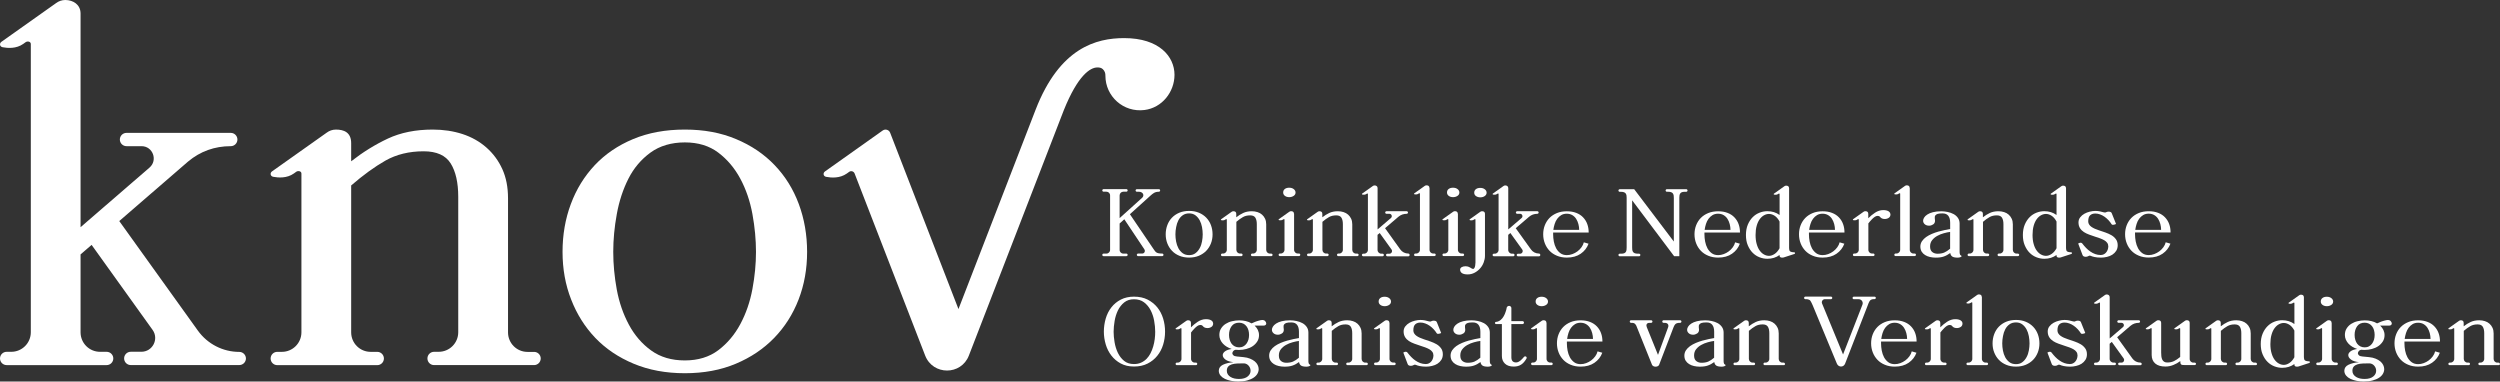 <?xml version="1.0" encoding="UTF-8"?>
<svg id="Layer_1" data-name="Layer 1" xmlns="http://www.w3.org/2000/svg" width="545.25"
   height="83.21"  viewBox="0 0 545.25 83.21">
  <rect x="0" y="0" width="545.25" height="83.21" fill="#333333" stroke="none"/>
  <defs>
    <style>
      .cls-1 {
        fill: #fff;
      }
    </style>
  </defs>
  <path class="cls-1" d="m122.69,54.94c0-3.72.6-7.2,1.81-10.44,1.2-3.24,2.95-6.06,5.22-8.48,2.27-2.41,5.07-4.31,8.37-5.69,3.31-1.38,7.06-2.07,11.27-2.07s7.86.69,11.16,2.07c3.31,1.38,6.12,3.27,8.43,5.69,2.31,2.41,4.07,5.24,5.27,8.48,1.2,3.24,1.81,6.72,1.81,10.44s-.62,7.18-1.86,10.39c-1.24,3.2-3.02,6-5.32,8.37-2.31,2.38-5.1,4.26-8.37,5.63-3.27,1.38-6.98,2.07-11.11,2.07s-7.86-.69-11.16-2.07c-3.31-1.38-6.1-3.26-8.37-5.63-2.27-2.38-4.03-5.17-5.27-8.37-1.26-3.2-1.88-6.67-1.88-10.39Zm11.06,0c0,2.69.26,5.43.77,8.22.52,2.79,1.4,5.34,2.64,7.65,1.24,2.31,2.86,4.19,4.86,5.63,2,1.45,4.45,2.17,7.34,2.17s5.32-.74,7.29-2.22c1.96-1.48,3.57-3.38,4.81-5.69s2.12-4.86,2.64-7.65c.52-2.79.78-5.49.78-8.11s-.26-5.44-.78-8.27c-.52-2.82-1.4-5.39-2.64-7.7-1.24-2.31-2.84-4.2-4.81-5.69-1.96-1.48-4.39-2.22-7.29-2.22s-5.46.74-7.49,2.22-3.64,3.38-4.81,5.69c-1.17,2.31-2.02,4.88-2.53,7.7-.52,2.83-.78,5.58-.78,8.27Z"/>
  <path class="cls-1" d="m254.24,51.11c0-.71.12-1.38.35-2s.56-1.16,1-1.62.97-.82,1.6-1.09c.63-.26,1.35-.4,2.16-.4s1.5.13,2.14.4c.63.26,1.17.63,1.61,1.09.44.46.78,1,1.01,1.62s.35,1.29.35,2-.12,1.38-.36,1.99-.58,1.15-1.02,1.6c-.44.46-.98.81-1.6,1.08-.63.26-1.34.4-2.13.4s-1.5-.13-2.14-.4c-.63-.26-1.17-.62-1.6-1.08-.44-.46-.77-.99-1.01-1.6-.24-.62-.36-1.28-.36-1.99Zm2.12,0c0,.51.05,1.04.15,1.57s.27,1.02.5,1.46c.24.44.55.8.93,1.08s.85.42,1.41.42,1.02-.14,1.39-.43c.38-.28.68-.65.92-1.09.24-.44.41-.93.5-1.46.1-.53.15-1.05.15-1.55s-.05-1.04-.15-1.58c-.1-.54-.27-1.03-.5-1.47-.24-.44-.54-.8-.92-1.09s-.84-.43-1.39-.43-1.05.14-1.43.43c-.39.28-.7.65-.92,1.09s-.39.93-.48,1.47c-.11.54-.16,1.06-.16,1.58Z"/>
  <path class="cls-1" d="m336.57,51.11c0-.71.12-1.38.36-1.99s.58-1.14,1.02-1.59c.44-.45.98-.8,1.61-1.06.63-.26,1.35-.39,2.16-.39s1.46.12,2.06.35,1.09.55,1.49.97.71.9.91,1.46c.21.56.31,1.18.31,1.85h-7.75v.4c0,.51.05,1.04.15,1.57s.27,1.02.5,1.46c.24.44.55.8.93,1.08s.85.42,1.41.42c.4,0,.79-.07,1.2-.22s.77-.35,1.11-.6.63-.55.88-.89c.25-.34.42-.7.51-1.08l1.03.3c-.33.9-.9,1.63-1.71,2.19s-1.82.84-3.02.84c-.79,0-1.51-.13-2.15-.4-.64-.26-1.18-.62-1.62-1.08s-.78-.99-1.02-1.6-.37-1.28-.37-1.99Zm7.85-.97c0-.42-.06-.84-.17-1.27s-.28-.8-.49-1.14c-.22-.34-.5-.61-.84-.81s-.75-.31-1.21-.31-.86.1-1.21.31c-.34.21-.63.47-.87.8s-.43.71-.56,1.13-.23.85-.29,1.29h5.64Z"/>
  <path class="cls-1" d="m369.57,51.11c0-.71.12-1.38.36-1.99s.58-1.14,1.02-1.59c.44-.45.98-.8,1.61-1.06s1.35-.39,2.16-.39,1.46.12,2.06.35,1.09.55,1.49.97c.4.42.71.9.91,1.46.21.56.31,1.18.31,1.85h-7.75v.4c0,.51.05,1.04.15,1.57.1.53.27,1.02.5,1.46.24.44.55.8.93,1.08s.85.42,1.41.42c.4,0,.79-.07,1.2-.22s.77-.35,1.11-.6.63-.55.88-.89c.25-.34.42-.7.51-1.08l1.03.3c-.33.9-.9,1.63-1.71,2.19s-1.82.84-3.02.84c-.79,0-1.51-.13-2.15-.4-.64-.26-1.18-.62-1.62-1.08s-.78-.99-1.02-1.6-.37-1.28-.37-1.99Zm7.85-.97c0-.42-.06-.84-.17-1.27s-.28-.8-.49-1.14c-.22-.34-.5-.61-.84-.81s-.75-.31-1.21-.31-.86.1-1.21.31c-.34.21-.63.47-.87.8s-.43.71-.56,1.13-.23.85-.29,1.29h5.64Z"/>
  <path class="cls-1" d="m392.36,51.11c0-.71.12-1.38.36-1.99s.58-1.14,1.02-1.59c.44-.45.98-.8,1.61-1.06s1.35-.39,2.16-.39,1.46.12,2.06.35,1.09.55,1.49.97c.4.42.71.9.91,1.46.21.56.31,1.18.31,1.85h-7.75v.4c0,.51.05,1.04.15,1.57.1.53.27,1.02.5,1.46.24.44.55.8.93,1.08s.85.42,1.41.42c.4,0,.79-.07,1.2-.22s.77-.35,1.11-.6.63-.55.88-.89c.25-.34.42-.7.51-1.08l1.03.3c-.33.9-.9,1.63-1.71,2.19s-1.82.84-3.02.84c-.79,0-1.51-.13-2.15-.4-.64-.26-1.18-.62-1.62-1.08s-.78-.99-1.02-1.6-.37-1.28-.37-1.99Zm7.85-.97c0-.42-.06-.84-.17-1.27s-.28-.8-.49-1.14c-.22-.34-.5-.61-.84-.81s-.75-.31-1.21-.31-.86.1-1.21.31c-.34.21-.63.47-.87.8s-.43.71-.56,1.13-.23.85-.29,1.29h5.64Z"/>
  <path class="cls-1" d="m463.48,51.1c0-.71.12-1.38.36-1.99s.58-1.14,1.02-1.59c.44-.45.98-.8,1.61-1.06s1.35-.39,2.16-.39,1.46.12,2.06.35,1.09.55,1.49.97c.4.42.71.9.91,1.46.21.56.31,1.18.31,1.85h-7.75v.4c0,.51.05,1.04.15,1.57.1.53.27,1.02.5,1.46.24.44.55.8.93,1.08s.85.42,1.41.42c.4,0,.79-.07,1.2-.22s.77-.35,1.11-.6.63-.55.88-.89c.25-.34.42-.7.51-1.08l1.03.3c-.33.9-.9,1.63-1.71,2.19s-1.82.84-3.02.84c-.79,0-1.51-.13-2.15-.4-.64-.26-1.18-.62-1.62-1.08s-.78-.99-1.02-1.6-.37-1.28-.37-1.99Zm7.86-.97c0-.42-.06-.84-.17-1.27s-.28-.8-.49-1.14c-.22-.34-.5-.61-.84-.81s-.75-.31-1.21-.31-.86.1-1.21.31c-.34.21-.63.47-.87.8s-.43.71-.56,1.13-.23.85-.29,1.29h5.64Z"/>
  <path class="cls-1" d="m247.32,64.7c1.13,0,2.12.21,2.97.64.84.43,1.55,1,2.12,1.7.57.71.99,1.52,1.27,2.43.28.92.42,1.87.42,2.86s-.14,1.92-.42,2.84c-.28.92-.71,1.73-1.28,2.43-.57.71-1.27,1.27-2.12,1.7s-1.83.64-2.95.64-2.07-.22-2.89-.66-1.5-1.02-2.05-1.73c-.55-.71-.96-1.52-1.23-2.43-.27-.91-.41-1.84-.41-2.79s.14-1.94.41-2.86c.27-.92.68-1.73,1.23-2.43.55-.71,1.23-1.27,2.06-1.7.82-.42,1.78-.64,2.87-.64Zm0,14.7c.58,0,1.1-.1,1.55-.31.46-.2.85-.48,1.2-.83.34-.35.63-.76.87-1.23s.43-.96.58-1.48c.15-.52.26-1.06.33-1.6.07-.55.1-1.08.1-1.59,0-.78-.08-1.58-.23-2.41s-.41-1.6-.77-2.29c-.36-.7-.84-1.27-1.43-1.72s-1.33-.67-2.2-.67-1.55.23-2.13.69c-.57.46-1.03,1.04-1.37,1.74-.34.7-.58,1.46-.72,2.29s-.22,1.62-.22,2.37c0,.7.07,1.46.21,2.29s.38,1.59.71,2.29c.34.71.79,1.29,1.36,1.76.57.47,1.29.7,2.16.7Z"/>
  <path class="cls-1" d="m265.82,80.87c0-.58.3-1.02.89-1.31s1.37-.48,2.32-.57c-.78-.08-1.37-.27-1.76-.57-.4-.3-.59-.63-.59-.97,0-.29.16-.56.48-.81s.81-.43,1.47-.53c-.37-.12-.72-.28-1.05-.47-.33-.2-.62-.43-.86-.69s-.43-.55-.57-.87-.21-.65-.21-1.01c0-.55.12-1.03.38-1.43.25-.4.58-.74.99-1s.87-.46,1.39-.58c.52-.12,1.05-.19,1.57-.19s.98.05,1.44.16c.46.11.88.27,1.25.5.11-.05.22-.1.34-.14l.22-.1c.12-.04.23-.09.34-.14.07-.03.16-.06.29-.1.12-.04.26-.08.4-.12.14-.04.27-.07.41-.1s.24-.04.32-.04c.29,0,.51.08.66.25s.23.34.23.52c0,.12-.05.22-.15.32-.1.09-.26.14-.48.14h-1.9c.3.29.54.61.7.95s.25.72.25,1.13c0,.53-.13.99-.39,1.39-.26.4-.59.74-.99,1.01s-.86.47-1.38.61-1.03.21-1.54.21c-.18,0-.34,0-.46-.01-.13-.01-.23-.02-.31-.03-.22.03-.4.12-.53.27s-.21.32-.22.5c.01.16.09.31.24.45s.4.22.75.25l1.44.14c.54.05,1.02.16,1.43.33.42.17.76.37,1.04.6.28.24.49.5.63.79s.22.59.22.89c0,.34-.09.68-.27,1s-.45.61-.82.86-.84.46-1.4.61c-.57.16-1.23.24-2,.24-.53,0-1.04-.05-1.54-.15s-.95-.24-1.34-.43c-.4-.19-.71-.43-.95-.72s-.38-.66-.38-1.04Zm4.39,1.78c.45,0,.83-.05,1.15-.15s.58-.23.78-.41c.21-.17.36-.36.46-.57.1-.21.15-.43.15-.65,0-.38-.12-.74-.38-1.06-.25-.32-.59-.51-1.01-.56h-.12c-.5,0-.97.01-1.42.03-.44.02-.83.08-1.17.19-.34.11-.6.27-.79.49s-.29.52-.29.92c0,.3.08.57.23.79.15.22.35.41.59.55.24.15.52.25.84.33.33.06.65.1.98.1Zm-2.16-9.6c0,.38.05.74.15,1.07.1.33.24.62.42.86s.42.43.69.57c.28.14.59.21.95.21.34,0,.65-.07.92-.22.27-.14.5-.34.68-.59s.32-.54.42-.86c.09-.32.14-.67.14-1.04s-.05-.71-.14-1.04c-.09-.32-.23-.61-.42-.85s-.41-.44-.68-.57-.58-.21-.92-.21c-.73,0-1.28.25-1.65.76-.37.51-.56,1.15-.56,1.91Z"/>
  <path class="cls-1" d="m276.8,77.56c0-.43.12-.82.35-1.17.23-.34.53-.65.9-.91s.79-.49,1.26-.69.94-.36,1.42-.5c.48-.13.95-.24,1.4-.34.45-.09.84-.17,1.17-.22v-1.4c0-.65-.14-1.14-.41-1.49-.27-.35-.69-.52-1.26-.52-.5,0-.87.04-1.1.12s-.36.2-.46.32c-.25.32-.06.86-.07,1.17-.01.36-.14.62-.42.8s-.57.27-.87.27c-.38,0-.7-.1-.94-.31-.24-.2-.37-.46-.37-.76,0-.22.07-.46.22-.69.14-.24.38-.46.69-.67s.72-.38,1.23-.51c.5-.13,1.11-.2,1.82-.2.46,0,.93.05,1.4.15s.9.25,1.29.46.7.49.94.83.37.75.37,1.23v6.25c0,.16.02.33.09.51.06.17.22.2.31.28.04.04.04.1,0,.16-.05.07-.36.24-.81.24-.55,0-.95-.08-1.19-.24s-.38-.42-.44-.77c-.46.34-.93.6-1.4.76-.47.17-1.07.25-1.78.25-.42,0-.83-.05-1.24-.14-.4-.09-.76-.23-1.07-.43-.31-.19-.56-.44-.75-.74-.18-.31-.28-.68-.28-1.1Zm6.49.46v-3.66c-.41.05-.87.15-1.38.29s-.99.33-1.43.58c-.45.25-.82.56-1.12.94s-.44.83-.44,1.36c0,.57.16.97.48,1.22s.7.37,1.14.37c.55,0,1.04-.08,1.45-.25.42-.18.85-.46,1.3-.85Z"/>
  <path class="cls-1" d="m316.37,77.56c0-.43.12-.82.35-1.17.23-.34.53-.65.9-.91s.79-.49,1.26-.69.94-.36,1.42-.5c.48-.13.95-.24,1.4-.34.45-.09.84-.17,1.17-.22v-1.4c0-.65-.14-1.14-.41-1.49-.27-.35-.69-.52-1.26-.52-.5,0-.87.04-1.1.12s-.36.2-.46.32c-.25.32-.06.86-.07,1.17-.01.36-.14.62-.42.8s-.57.27-.87.27c-.38,0-.7-.1-.94-.31-.24-.2-.37-.46-.37-.76,0-.22.07-.46.22-.69.14-.24.38-.46.69-.67s.72-.38,1.23-.51c.5-.13,1.11-.2,1.82-.2.46,0,.93.05,1.4.15s.9.25,1.29.46.7.49.94.83.37.75.37,1.23v6.25c0,.16.02.33.09.51.06.17.22.2.31.28.04.04.04.1,0,.16-.05.07-.36.24-.81.24-.55,0-.95-.08-1.19-.24s-.38-.42-.44-.77c-.46.34-.93.6-1.4.76-.47.17-1.07.25-1.78.25-.42,0-.83-.05-1.24-.14-.4-.09-.76-.23-1.07-.43-.31-.19-.56-.44-.75-.74-.18-.31-.28-.68-.28-1.1Zm6.49.46v-3.66c-.41.05-.87.15-1.38.29s-.99.33-1.43.58c-.45.25-.82.56-1.12.94s-.44.83-.44,1.36c0,.57.16.97.48,1.22s.7.37,1.14.37c.55,0,1.04-.08,1.45-.25.42-.18.85-.46,1.3-.85Z"/>
  <path class="cls-1" d="m367.36,77.56c0-.43.12-.82.35-1.17.23-.34.53-.65.9-.91s.79-.49,1.26-.69c.47-.2.94-.36,1.42-.5.48-.13.95-.24,1.4-.34.45-.09.84-.17,1.17-.22v-1.4c0-.65-.14-1.14-.41-1.49-.27-.35-.69-.52-1.26-.52-.5,0-.87.04-1.1.12s-.36.2-.46.32c-.25.32-.06.86-.07,1.17-.01.36-.14.62-.42.8-.28.18-.57.27-.87.27-.38,0-.7-.1-.94-.31-.24-.2-.37-.46-.37-.76,0-.22.07-.46.22-.69.14-.24.38-.46.69-.67s.72-.38,1.23-.51c.5-.13,1.11-.2,1.82-.2.46,0,.93.05,1.4.15.47.1.9.25,1.29.46s.7.49.94.83.37.75.37,1.23v6.25c0,.16.02.33.09.51.06.17.22.2.31.28.04.04.04.1,0,.16-.05.07-.36.24-.81.24-.55,0-.95-.08-1.19-.24s-.38-.42-.44-.77c-.46.34-.93.6-1.4.76-.47.17-1.07.25-1.78.25-.42,0-.83-.05-1.24-.14-.4-.09-.76-.23-1.07-.43-.31-.19-.56-.44-.75-.74-.19-.31-.28-.68-.28-1.1Zm6.49.46v-3.66c-.41.05-.87.15-1.38.29s-.99.33-1.43.58c-.45.25-.82.56-1.12.94s-.44.83-.44,1.36c0,.57.16.97.48,1.22s.7.37,1.14.37c.55,0,1.04-.08,1.45-.25.42-.18.85-.46,1.3-.85Z"/>
  <path class="cls-1" d="m339.57,74.89c0-.71.12-1.38.36-1.99s.58-1.14,1.02-1.59c.44-.45.98-.8,1.61-1.06.63-.26,1.35-.39,2.16-.39s1.46.12,2.06.35,1.09.55,1.49.97.71.9.91,1.46c.21.56.31,1.18.31,1.85h-7.75v.4c0,.51.05,1.04.15,1.57s.27,1.02.5,1.46c.24.44.55.8.93,1.08s.85.42,1.41.42c.4,0,.79-.07,1.2-.22s.77-.35,1.11-.6.63-.55.88-.89c.25-.34.42-.7.51-1.08l1.03.3c-.33.9-.9,1.63-1.71,2.19s-1.82.84-3.02.84c-.79,0-1.51-.13-2.15-.4-.64-.26-1.18-.62-1.62-1.08s-.78-.99-1.02-1.6-.37-1.28-.37-1.99Zm7.86-.97c0-.42-.06-.84-.17-1.27s-.28-.8-.49-1.14c-.22-.34-.5-.61-.84-.81s-.75-.31-1.21-.31-.86.1-1.21.31c-.34.21-.63.47-.87.8s-.43.71-.56,1.13-.23.85-.29,1.29h5.64Z"/>
  <path class="cls-1" d="m408.09,74.89c0-.71.12-1.38.36-1.99s.58-1.14,1.02-1.59c.44-.45.98-.8,1.61-1.06s1.35-.39,2.16-.39,1.46.12,2.06.35,1.09.55,1.49.97c.4.42.71.9.91,1.46.21.56.31,1.18.31,1.85h-7.75v.4c0,.51.05,1.04.15,1.57.1.53.27,1.02.5,1.46.24.44.55.8.93,1.08s.85.42,1.41.42c.4,0,.79-.07,1.2-.22s.77-.35,1.11-.6.63-.55.88-.89c.25-.34.42-.7.51-1.08l1.03.3c-.33.9-.9,1.63-1.71,2.19s-1.82.84-3.02.84c-.79,0-1.51-.13-2.15-.4-.64-.26-1.18-.62-1.62-1.08s-.78-.99-1.02-1.6-.37-1.28-.37-1.99Zm7.85-.97c0-.42-.06-.84-.17-1.27s-.28-.8-.49-1.14c-.22-.34-.5-.61-.84-.81s-.75-.31-1.21-.31-.86.1-1.21.31c-.34.21-.63.47-.87.8s-.43.71-.56,1.13-.23.85-.29,1.29h5.64Z"/>
  <path class="cls-1" d="m434.58,74.89c0-.71.12-1.38.35-2s.56-1.16,1-1.62.97-.82,1.6-1.09c.63-.26,1.35-.4,2.16-.4s1.5.13,2.14.4c.63.26,1.17.63,1.61,1.09s.78,1,1.01,1.62.35,1.29.35,2-.12,1.38-.36,1.99-.58,1.15-1.02,1.6c-.44.46-.98.81-1.6,1.08-.63.26-1.34.4-2.13.4s-1.5-.13-2.14-.4c-.63-.26-1.17-.62-1.6-1.08-.44-.46-.77-.99-1.01-1.6-.25-.61-.36-1.28-.36-1.99Zm2.11,0c0,.51.05,1.04.15,1.57.1.53.27,1.02.5,1.46.24.44.55.8.93,1.08s.85.42,1.41.42,1.02-.14,1.39-.43c.38-.28.68-.65.92-1.09s.41-.93.5-1.46c.1-.53.15-1.05.15-1.55s-.05-1.04-.15-1.58c-.1-.54-.27-1.03-.5-1.47-.24-.44-.54-.8-.92-1.09s-.84-.43-1.39-.43-1.05.14-1.43.43c-.39.28-.7.65-.92,1.09s-.39.93-.48,1.47c-.11.54-.16,1.07-.16,1.58Z"/>
  <path class="cls-1" d="m418.83,53.78c0-.43.12-.82.35-1.17.23-.34.53-.65.9-.91s.79-.49,1.26-.69c.47-.2.94-.36,1.42-.5.48-.13.95-.24,1.4-.34.45-.09.84-.17,1.17-.22v-1.4c0-.65-.14-1.14-.41-1.49-.27-.35-.69-.52-1.26-.52-.5,0-.87.04-1.1.12s-.36.2-.46.32c-.25.32-.06.86-.07,1.17-.01.36-.14.62-.42.8-.28.18-.57.27-.87.27-.38,0-.7-.1-.94-.31-.24-.2-.37-.46-.37-.76,0-.22.07-.46.22-.69.14-.24.38-.46.69-.67s.72-.38,1.23-.51c.5-.13,1.11-.2,1.82-.2.46,0,.93.05,1.4.15.47.1.9.25,1.29.46s.7.49.94.83.37.75.37,1.23v6.25c0,.16.02.33.09.51.06.17.22.2.31.28.04.04.04.1,0,.16-.05.07-.36.24-.81.24-.55,0-.95-.08-1.19-.24s-.38-.42-.44-.77c-.46.34-.93.6-1.4.76-.47.17-1.07.25-1.78.25-.42,0-.83-.05-1.24-.14-.4-.09-.76-.23-1.07-.43-.31-.19-.56-.44-.75-.74-.18-.31-.28-.68-.28-1.1Zm6.49.46v-3.66c-.41.05-.87.15-1.38.29s-.99.33-1.43.58c-.45.25-.82.56-1.12.94s-.44.83-.44,1.36c0,.57.16.97.48,1.22s.7.37,1.14.37c.55,0,1.04-.08,1.45-.25.42-.18.85-.46,1.3-.85Z"/>
  <path class="cls-1" d="m507.49,64.72c.38,0,.71.1.97.3.26.2.4.45.4.75s-.14.55-.41.73-.59.28-.96.28-.7-.09-.95-.28-.38-.43-.38-.73c0-.33.12-.59.36-.77.24-.19.56-.28.97-.28Z"/>
  <path class="cls-1" d="m511.3,80.87c0-.58.3-1.02.89-1.31s1.37-.48,2.32-.57c-.78-.08-1.37-.27-1.76-.57-.4-.3-.59-.63-.59-.97,0-.29.16-.56.48-.81s.81-.43,1.47-.53c-.37-.12-.72-.28-1.05-.47-.33-.2-.62-.43-.86-.69s-.43-.55-.57-.87-.21-.65-.21-1.01c0-.55.12-1.03.38-1.43.25-.4.58-.74.99-1s.87-.46,1.39-.58,1.05-.19,1.57-.19.98.05,1.44.16c.46.11.88.27,1.25.5.11-.05.22-.1.34-.14l.22-.1c.12-.04.23-.09.34-.14.07-.03.16-.06.29-.1.12-.04.26-.08.4-.12s.27-.07.41-.1.24-.04.32-.04c.29,0,.51.08.66.25s.23.34.23.52c0,.12-.05.22-.15.32-.1.09-.26.14-.48.14h-1.9c.3.29.54.61.7.95s.25.72.25,1.13c0,.53-.13.99-.39,1.39-.26.4-.59.74-.99,1.01s-.86.47-1.38.61-1.03.21-1.54.21c-.18,0-.34,0-.46-.01-.13-.01-.23-.02-.31-.03-.22.03-.4.12-.53.27s-.21.32-.22.5c.01.16.09.31.24.45.15.14.4.22.75.25l1.44.14c.54.05,1.02.16,1.43.33.42.17.76.37,1.04.6.28.24.49.5.63.79s.22.59.22.89c0,.34-.09.68-.27,1s-.45.61-.82.86-.84.46-1.4.61c-.57.16-1.23.24-2,.24-.53,0-1.04-.05-1.54-.15s-.95-.24-1.34-.43c-.4-.19-.71-.43-.95-.72s-.38-.66-.38-1.04Zm4.4,1.78c.45,0,.83-.05,1.15-.15s.58-.23.78-.41c.21-.17.36-.36.46-.57.1-.21.15-.43.15-.65,0-.38-.12-.74-.38-1.06-.25-.32-.59-.51-1.01-.56h-.12c-.5,0-.97.01-1.42.03-.44.02-.83.08-1.17.19-.34.11-.6.27-.79.49s-.29.52-.29.92c0,.3.08.57.23.79.15.22.35.41.59.55.24.15.52.25.84.33.32.06.65.1.98.1Zm-2.16-9.6c0,.38.05.74.15,1.07.1.33.24.62.42.86s.42.43.69.57c.28.14.59.21.95.21.34,0,.65-.07.92-.22.27-.14.5-.34.68-.59s.32-.54.42-.86c.09-.32.14-.67.14-1.04s-.05-.71-.14-1.04c-.09-.32-.23-.61-.42-.85s-.41-.44-.68-.57-.58-.21-.92-.21c-.73,0-1.28.25-1.65.76s-.56,1.15-.56,1.91Z"/>
  <path class="cls-1" d="m522.24,74.89c0-.71.12-1.38.36-1.99s.58-1.14,1.02-1.59c.44-.45.98-.8,1.61-1.06s1.35-.39,2.16-.39,1.46.12,2.06.35,1.09.55,1.49.97c.4.42.71.9.91,1.46.21.56.31,1.18.31,1.85h-7.75v.4c0,.51.05,1.04.15,1.57.1.53.27,1.02.5,1.46.24.44.55.8.93,1.08s.85.42,1.41.42c.4,0,.79-.07,1.2-.22s.77-.35,1.11-.6.63-.55.88-.89c.25-.34.42-.7.51-1.08l1.03.3c-.33.9-.9,1.63-1.71,2.19s-1.82.84-3.02.84c-.79,0-1.51-.13-2.15-.4-.64-.26-1.18-.62-1.62-1.08s-.78-.99-1.02-1.6-.37-1.28-.37-1.99Zm7.86-.97c0-.42-.06-.84-.17-1.27s-.28-.8-.49-1.14c-.22-.34-.5-.61-.84-.81s-.75-.31-1.21-.31-.86.1-1.21.31c-.34.21-.63.47-.87.8s-.43.71-.56,1.13-.23.85-.29,1.29h5.64Z"/>
  <path class="cls-1" d="m245.19,8.31c-6.1,0-14.08,2.09-19.33,15.63l-16.82,43.47-14.9-38.46c-.25-.65-1.05-.89-1.62-.49l-12.59,8.93c-.47.33-.41,1.05.26,1.18,1.09.21,2.98.36,4.51-.73l.5-.36c.42-.3,1-.12,1.19.36l15.39,39.71c1.69,4.35,7.85,4.35,9.53,0l20.7-53.5c3.07-7.64,5.79-9.35,7.33-9.34.42,0,.84.05,1.17.36.42.38.61.92.58,1.45,0,4.49,3.93,8.06,8.53,7.47,3.84-.49,6.53-3.93,6.54-7.67,0-3.96-3.3-8.01-10.97-8.01Z"/>
  <path class="cls-1" d="m116.49,76.75h-1.44c-2.35,0-4.25-1.9-4.25-4.25v-29.25c0-2.41-.41-4.53-1.24-6.36s-1.98-3.39-3.46-4.7c-1.48-1.31-3.22-2.29-5.22-2.95-2-.65-4.17-.98-6.51-.98-3.72,0-6.98.66-9.77,1.96-2.79,1.31-5.46,2.96-8.01,4.96v-3.95c0-2.41-1.63-2.97-3.34-2.97-.75,0-1.44.26-1.99.67l-11.93,8.45c-.47.33-.41,1.05.26,1.18,1.09.21,2.98.36,4.51-.73l.5-.36c.39-.28,1.14-.18,1.14.39v34.62c0,2.35-1.91,4.26-4.26,4.26h-1.01c-.8,0-1.45.65-1.45,1.45s.65,1.45,1.45,1.45h21.81c.8,0,1.45-.65,1.45-1.45s-.65-1.45-1.45-1.45h-1.44c-2.35,0-4.25-1.9-4.25-4.25v-32.04c2.62-2.27,5.12-4.08,7.49-5.43,2.38-1.34,5.15-2.02,8.32-2.02,2.82,0,4.79.88,5.89,2.64s1.65,4.19,1.65,7.29v29.54c0,2.35-1.91,4.26-4.26,4.26h-1.01c-.8,0-1.45.65-1.45,1.45s.65,1.45,1.45,1.45h21.81c.8,0,1.45-.65,1.45-1.45,0-.78-.64-1.43-1.44-1.43Z"/>
  <path class="cls-1" d="m52.19,76.75c-3.58,0-6.94-1.73-9.03-4.64l-17.15-23.9,15-12.97c2.69-2.25,5.81-3.36,9.32-3.36h0c.8,0,1.45-.65,1.45-1.45s-.65-1.45-1.45-1.45h-22.74c-.8,0-1.45.65-1.45,1.45s.65,1.45,1.45,1.45h3.28c2.46,0,3.6,3.06,1.74,4.67l-15.04,13V2.95c0-1.96-1.63-2.95-3.34-2.95-.75,0-1.44.26-1.99.67L.31,9.12c-.47.33-.41,1.05.26,1.18,1.09.21,2.98.36,4.51-.73l.5-.36c.39-.28,1.14-.18,1.14.39v28.25h0v34.62c0,2.35-1.91,4.26-4.26,4.26h-1.01c-.8,0-1.45.65-1.45,1.45s.65,1.45,1.45,1.45h21.81c.8,0,1.45-.65,1.45-1.45s-.65-1.45-1.45-1.45h-1.44c-2.35,0-4.25-1.9-4.25-4.25v-16.99l2.41-2.08,13.3,18.54c1.43,2,0,4.77-2.45,4.77h-2.31c-.8,0-1.45.65-1.45,1.45s.65,1.45,1.45,1.45h23.67c.8,0,1.45-.65,1.45-1.45-.01-.77-.65-1.42-1.45-1.42Z"/>
  <path class="cls-1" d="m298.05,79.09h-.27c-.45,0-.81-.36-.81-.81v-5.57c0-.46-.08-.86-.24-1.21s-.38-.65-.66-.9-.61-.44-1-.56c-.38-.12-.79-.19-1.24-.19-.71,0-1.33.13-1.86.37-.53.25-1.04.56-1.53.95v-.75c0-.46-.31-.57-.64-.57-.14,0-.27.05-.38.13l-2.27,1.61c-.09.06-.08.2.05.22.21.04.57.07.86-.14l.1-.07c.08-.05.22-.03.22.07v6.6c0,.45-.36.81-.81.81h-.19c-.15,0-.28.12-.28.28,0,.15.12.28.28.28h4.16c.15,0,.28-.12.28-.28,0-.15-.12-.28-.28-.28h-.27c-.45,0-.81-.36-.81-.81v-6.11c.5-.43.98-.78,1.43-1.03.45-.26.98-.38,1.59-.38.54,0,.91.17,1.12.5.21.34.32.8.32,1.39v5.63c0,.45-.36.81-.81.81h-.22c-.15,0-.28.12-.28.28,0,.15.12.28.28.28h4.16c.15,0,.28-.12.28-.28-.01-.15-.13-.27-.28-.27Z"/>
  <path class="cls-1" d="m389.02,79.09h-.27c-.45,0-.81-.36-.81-.81v-5.57c0-.46-.08-.86-.24-1.21s-.38-.65-.66-.9c-.28-.25-.61-.44-1-.56-.38-.12-.79-.19-1.24-.19-.71,0-1.33.13-1.86.37-.53.25-1.04.56-1.53.95v-.75c0-.46-.31-.57-.64-.57-.14,0-.27.05-.38.13l-2.27,1.61c-.09.06-.08.2.05.22.21.04.57.07.86-.14l.1-.07c.08-.05.22-.03.22.07v6.6c0,.45-.36.81-.81.81h-.19c-.15,0-.28.12-.28.28,0,.15.12.28.28.28h4.16c.15,0,.28-.12.28-.28,0-.15-.12-.28-.28-.28h-.27c-.45,0-.81-.36-.81-.81v-6.11c.5-.43.98-.78,1.43-1.03.45-.26.98-.38,1.59-.38.54,0,.91.17,1.12.5.21.34.32.8.32,1.39v5.63c0,.45-.36.81-.81.81h-.19c-.15,0-.28.12-.28.28,0,.15.12.28.28.28h4.16c.15,0,.28-.12.28-.28-.04-.15-.16-.27-.31-.27Z"/>
  <path class="cls-1" d="m491.96,79.09h-.27c-.45,0-.81-.36-.81-.81v-5.57c0-.46-.08-.86-.24-1.21s-.38-.65-.66-.9c-.28-.25-.61-.44-1-.56-.38-.12-.79-.19-1.24-.19-.71,0-1.33.13-1.86.37-.53.25-1.04.56-1.53.95v-.75c0-.46-.31-.57-.64-.57-.14,0-.27.05-.38.13l-2.27,1.61c-.09.06-.08.2.05.22.21.04.57.07.86-.14l.1-.07c.08-.05.22-.03.22.07v6.6c0,.45-.36.81-.81.81h-.19c-.15,0-.28.12-.28.28,0,.15.12.28.28.28h4.16c.15,0,.28-.12.28-.28,0-.15-.12-.28-.28-.28h-.27c-.45,0-.81-.36-.81-.81v-6.11c.5-.43.98-.78,1.43-1.03.45-.26.98-.38,1.59-.38.54,0,.91.17,1.12.5.21.34.32.8.32,1.39v5.63c0,.45-.36.81-.81.81h-.19c-.15,0-.28.12-.28.28,0,.15.12.28.28.28h4.16c.15,0,.28-.12.28-.28-.04-.15-.16-.27-.31-.27Z"/>
  <path class="cls-1" d="m440.08,55.31h-.27c-.45,0-.81-.36-.81-.81v-5.57c0-.46-.08-.86-.24-1.21s-.38-.65-.66-.9c-.28-.25-.61-.44-1-.56-.38-.12-.79-.19-1.24-.19-.71,0-1.33.13-1.86.37-.53.25-1.04.56-1.53.95v-.75c0-.46-.31-.57-.64-.57-.14,0-.27.05-.38.13l-2.27,1.61c-.09.06-.08.2.05.22.21.04.57.07.86-.14l.1-.07c.08-.05.22-.03.22.07v6.6c0,.45-.36.81-.81.81h-.19c-.15,0-.28.12-.28.28s.12.28.28.28h4.16c.15,0,.28-.12.28-.28s-.12-.28-.28-.28h-.27c-.45,0-.81-.36-.81-.81v-6.11c.5-.43.98-.78,1.43-1.03.45-.26.98-.38,1.59-.38.54,0,.91.17,1.12.5.21.34.32.8.32,1.39v5.63c0,.45-.36.81-.81.81h-.19c-.15,0-.28.12-.28.28s.12.28.28.28h4.16c.15,0,.28-.12.28-.28s-.16-.27-.31-.27Z"/>
  <path class="cls-1" d="m544.94,79.09h-.27c-.45,0-.81-.36-.81-.81v-5.57c0-.46-.08-.86-.24-1.21s-.38-.65-.66-.9c-.28-.25-.61-.44-1-.56-.38-.12-.79-.19-1.24-.19-.71,0-1.33.13-1.86.37-.53.25-1.04.56-1.53.95v-.75c0-.46-.31-.57-.64-.57-.14,0-.27.05-.38.13l-2.27,1.61c-.09.06-.08.2.05.22.21.04.57.07.86-.14l.1-.07c.08-.05.22-.03.22.07v6.6c0,.45-.36.81-.81.81h-.19c-.15,0-.28.12-.28.28,0,.15.12.28.28.28h4.16c.15,0,.28-.12.28-.28,0-.15-.12-.28-.28-.28h-.27c-.45,0-.81-.36-.81-.81v-6.11c.5-.43.98-.78,1.43-1.03.45-.26.98-.38,1.59-.38.54,0,.91.17,1.12.5.21.34.32.8.32,1.39v5.63c0,.45-.36.81-.81.81h-.19c-.15,0-.28.12-.28.28,0,.15.12.28.28.28h4.16c.15,0,.28-.12.28-.28-.04-.15-.16-.27-.31-.27Z"/>
  <path class="cls-1" d="m508.52,70.4c-.01-.45-.32-.56-.65-.56-.14,0-.27.05-.38.13l-2.27,1.61c-.09.06-.08.2.05.22.21.04.57.07.86-.14l.1-.07c.08-.05.22-.03.22.07v6.6c0,.45-.36.81-.81.81h-.19c-.15,0-.28.12-.28.28,0,.15.12.28.28.28h4.16c.15,0,.28-.12.28-.28,0-.15-.12-.28-.28-.28h-.27c-.45,0-.81-.36-.8-.82v-7.85h-.02Z"/>
  <g>
    <path class="cls-1" d="m336.25,64.72c.38,0,.71.1.97.3.26.2.4.45.4.75s-.14.55-.41.73-.59.28-.96.28-.7-.09-.95-.28-.38-.43-.38-.73c0-.33.12-.59.36-.77.24-.19.56-.28.97-.28Z"/>
    <path class="cls-1" d="m337.28,70.4c-.01-.45-.32-.56-.65-.56-.14,0-.27.05-.38.13l-2.27,1.61c-.09.06-.08.2.05.22.21.04.57.07.86-.14l.1-.07c.08-.05.22-.03.22.07v6.6c0,.45-.36.81-.81.81h-.19c-.15,0-.28.12-.28.28,0,.15.12.28.28.28h4.16c.15,0,.28-.12.28-.28,0-.15-.12-.28-.28-.28h-.27c-.45,0-.81-.36-.8-.82v-7.85h-.02Z"/>
  </g>
  <g>
    <path class="cls-1" d="m302.01,64.72c.38,0,.71.1.97.3.26.2.4.45.4.75s-.14.55-.41.73-.59.28-.96.28-.7-.09-.95-.28-.38-.43-.38-.73c0-.33.12-.59.36-.77.23-.19.56-.28.97-.28Z"/>
    <path class="cls-1" d="m303.03,70.4c-.01-.45-.32-.56-.65-.56-.14,0-.27.05-.38.13l-2.27,1.61c-.09.06-.08.2.05.22.21.04.57.07.86-.14l.1-.07c.08-.05.22-.03.22.07v6.6c0,.45-.36.81-.81.81h-.19c-.15,0-.28.12-.28.28,0,.15.12.28.28.28h4.16c.15,0,.28-.12.28-.28,0-.15-.12-.28-.28-.28h-.27c-.45,0-.81-.36-.8-.82v-7.85h-.02Z"/>
  </g>
  <g>
    <path class="cls-1" d="m281.19,40.94c.38,0,.71.1.97.3.26.2.4.45.4.75s-.14.55-.41.73-.59.28-.96.28-.7-.09-.95-.28-.38-.43-.38-.73c0-.33.12-.59.36-.77.24-.19.56-.28.97-.28Z"/>
    <path class="cls-1" d="m282.22,46.62c-.01-.45-.32-.56-.65-.56-.14,0-.27.05-.38.13l-2.27,1.61c-.09.06-.08.2.05.22.21.04.57.07.86-.14l.1-.07c.08-.05.22-.03.22.07v6.6c0,.45-.36.81-.81.81h-.19c-.15,0-.28.12-.28.28s.12.28.28.28h4.16c.15,0,.28-.12.28-.28s-.12-.28-.28-.28h-.27c-.45,0-.81-.36-.8-.82v-7.85h-.02Z"/>
  </g>
  <g>
    <path class="cls-1" d="m316.92,40.94c.38,0,.71.1.97.3.26.2.4.45.4.75s-.14.55-.41.73-.59.28-.96.28-.7-.09-.95-.28-.38-.43-.38-.73c0-.33.12-.59.36-.77.24-.19.56-.28.97-.28Z"/>
    <path class="cls-1" d="m317.95,46.62c-.01-.45-.32-.56-.65-.56-.14,0-.27.05-.38.13l-2.27,1.61c-.09.06-.08.2.05.22.21.04.57.07.86-.14l.1-.07c.08-.05.22-.03.22.07v6.6c0,.45-.36.81-.81.81h-.19c-.15,0-.28.12-.28.28s.12.28.28.28h4.16c.15,0,.28-.12.28-.28s-.12-.28-.28-.28h-.27c-.45,0-.81-.36-.8-.82v-7.85h-.02Z"/>
    <g>
      <path class="cls-1" d="m322.86,43.04c.37,0,.69-.09.96-.28s.41-.43.41-.73-.13-.55-.4-.75c-.26-.2-.59-.3-.97-.3-.41,0-.73.09-.97.28s-.36.44-.36.77c0,.3.12.55.38.73s.56.28.95.28Z"/>
      <path class="cls-1" d="m323.22,46.07c-.14,0-.27.05-.38.13l-2.27,1.61c-.09.06-.08.2.05.22.21.04.57.07.86-.14l.1-.07c.08-.05.22-.03.22.07v8.77c.01.17.01.37,0,.6s-.03.45-.06.65c-.03.2-.09.38-.16.52-.07.14-.17.22-.29.22-.09,0-.19-.03-.3-.09s-.21-.12-.32-.19c-.12-.07-.47-.3-1.05-.3-.63,0-1.17.27-1.17.73,0,.67.56,1.05,1.64,1.05.55,0,1.06-.12,1.52-.37.46-.24.86-.56,1.2-.94.34-.38.6-.81.78-1.3s.28-.95.28-1.41v-9.24c-.02-.42-.33-.52-.65-.52Z"/>
    </g>
  </g>
  <path class="cls-1" d="m296.01,55.31h-.27c-.45,0-.81-.36-.81-.81v-5.57c0-.46-.08-.86-.24-1.21s-.38-.65-.66-.9-.61-.44-1-.56c-.38-.12-.79-.19-1.24-.19-.71,0-1.33.13-1.86.37-.53.25-1.04.56-1.53.95v-.75c0-.46-.31-.57-.64-.57-.14,0-.27.05-.38.13l-2.27,1.61c-.09.06-.08.2.05.22.21.04.57.07.86-.14l.1-.07c.08-.05.22-.03.22.07v6.6c0,.45-.36.81-.81.81h-.19c-.15,0-.28.12-.28.28s.12.28.28.28h4.16c.15,0,.28-.12.28-.28s-.12-.28-.28-.28h-.27c-.45,0-.81-.36-.81-.81v-6.11c.5-.43.98-.78,1.43-1.03.45-.26.98-.38,1.59-.38.54,0,.91.17,1.12.5.21.34.32.8.32,1.39v5.63c0,.45-.36.81-.81.81h-.19c-.15,0-.28.12-.28.28s.12.28.28.28h4.16c.15,0,.28-.12.28-.28s-.16-.27-.31-.27Z"/>
  <path class="cls-1" d="m277.24,55.31h-.27c-.45,0-.81-.36-.81-.81v-5.57c0-.46-.08-.86-.24-1.21s-.38-.65-.66-.9-.61-.44-1-.56c-.38-.12-.79-.19-1.24-.19-.71,0-1.33.13-1.86.37-.53.25-1.04.56-1.53.95v-.75c0-.46-.31-.57-.64-.57-.14,0-.27.05-.38.13l-2.27,1.61c-.09.06-.08.2.05.22.21.04.57.07.86-.14l.1-.07c.08-.05.22-.03.22.07v6.6c0,.45-.36.81-.81.81h-.19c-.15,0-.28.12-.28.28s.12.28.28.28h4.16c.15,0,.28-.12.28-.28s-.12-.28-.28-.28h-.27c-.45,0-.81-.36-.81-.81v-6.11c.5-.43.98-.78,1.43-1.03.45-.26.98-.38,1.59-.38.54,0,.91.17,1.12.5.21.34.32.8.32,1.39v5.63c0,.45-.36.81-.81.81h-.19c-.15,0-.28.12-.28.28s.12.28.28.28h4.16c.15,0,.28-.12.28-.28s-.16-.27-.31-.27Z"/>
  <path class="cls-1" d="m427.65,69.9c-.29-.19-.69-.29-1.21-.29-.32,0-.62.05-.92.15s-.58.23-.85.41c-.27.17-.53.36-.78.57-.25.21-.49.43-.71.65v-.98c-.01-.45-.32-.56-.65-.56-.14,0-.27.05-.38.13l-2.27,1.61c-.09.06-.08.2.05.22.21.04.57.07.86-.14l.1-.07c.08-.05.22-.03.22.07v6.6c0,.45-.36.81-.81.81h-.19c-.15,0-.28.12-.28.28s.12.28.28.28h4.16c.15,0,.28-.12.28-.28s-.12-.28-.28-.28h-.27c-.45,0-.81-.36-.8-.82v-5.75c.08-.1.22-.28.34-.42.16-.18.33-.37.5-.54.18-.18.36-.33.55-.46s.41-.22.64-.22c.2,0,.39.06.53.24.22.27.51.44,1.03.44.33,0,.62-.09.88-.27s.35-.48.35-.7c0-.22-.08-.49-.37-.68Z"/>
  <path class="cls-1" d="m411.94,46.11c-.29-.19-.69-.29-1.21-.29-.32,0-.62.05-.92.15s-.58.23-.85.41c-.27.17-.53.36-.78.57-.25.21-.49.43-.71.65v-.98c-.01-.45-.32-.56-.65-.56-.14,0-.27.05-.38.13l-2.27,1.61c-.09.06-.08.2.05.22.21.04.57.07.86-.14l.1-.07c.08-.05.22-.03.22.07v6.6c0,.45-.36.81-.81.81h-.19c-.15,0-.28.12-.28.28s.12.28.28.28h4.16c.15,0,.28-.12.28-.28s-.12-.28-.28-.28h-.27c-.45,0-.81-.36-.8-.82v-5.75c.08-.1.22-.28.34-.42.16-.18.33-.37.5-.54.18-.18.36-.33.55-.46s.41-.22.64-.22c.2,0,.39.06.53.24.22.27.51.44,1.03.44.33,0,.62-.09.88-.27s.35-.48.35-.7c-.02-.21-.08-.48-.37-.68Z"/>
  <path class="cls-1" d="m264.22,69.9c-.29-.19-.69-.29-1.21-.29-.32,0-.62.05-.92.15-.3.1-.58.23-.85.41-.27.17-.53.36-.78.57-.25.21-.49.43-.71.65v-.98c-.01-.45-.32-.56-.65-.56-.14,0-.27.05-.38.13l-2.27,1.61c-.09.06-.08.2.05.22.21.04.57.07.86-.14l.1-.07c.08-.05.22-.03.22.07v6.6c0,.45-.36.81-.81.81h-.19c-.15,0-.28.12-.28.28s.12.28.28.28h4.16c.15,0,.28-.12.28-.28s-.12-.28-.28-.28h-.27c-.45,0-.81-.36-.8-.82v-5.75c.08-.1.22-.28.34-.42.16-.18.33-.37.5-.54.18-.18.36-.33.55-.46s.41-.22.64-.22c.2,0,.39.06.53.24.22.27.51.44,1.03.44.33,0,.62-.09.88-.27s.35-.48.35-.7c-.02-.22-.08-.49-.37-.68Z"/>
  <path class="cls-1" d="m432.23,64.77c-.01-.45-.32-.56-.65-.56-.14,0-.27.05-.38.13l-2.27,1.61c-.09.06-.08.2.05.22.21.04.57.07.86-.14l.1-.07c.08-.05.22-.03.22.07v12.24c0,.45-.36.81-.81.81h-.19c-.15,0-.28.12-.28.28,0,.15.12.28.28.28h4.16c.15,0,.28-.12.28-.28,0-.15-.12-.28-.28-.28h-.27c-.45,0-.81-.36-.8-.82v-13.49h-.02Z"/>
  <path class="cls-1" d="m416.5,40.98c-.01-.45-.32-.56-.65-.56-.14,0-.27.05-.38.13l-2.27,1.61c-.09.06-.08.2.05.22.21.04.57.07.86-.14l.1-.07c.08-.05.22-.03.22.07v12.24c0,.45-.36.81-.81.81h-.19c-.15,0-.28.12-.28.28s.12.28.28.28h4.16c.15,0,.28-.12.28-.28s-.12-.28-.28-.28h-.27c-.45,0-.81-.36-.8-.82v-13.49h-.02Z"/>
  <path class="cls-1" d="m311.76,40.98c-.01-.45-.32-.56-.65-.56-.14,0-.27.05-.38.13l-2.27,1.61c-.09.06-.08.2.05.22.21.04.57.07.86-.14l.1-.07c.08-.05.22-.03.22.07v12.24c0,.45-.36.81-.81.81h-.19c-.15,0-.28.12-.28.28s.12.28.28.28h4.16c.15,0,.28-.12.28-.28s-.12-.28-.28-.28h-.27c-.45,0-.81-.36-.8-.82v-13.49h-.02Z"/>
  <path class="cls-1" d="m466.82,79.08c-.69,0-1.35-.33-1.75-.9l-3.32-4.63,2.91-2.49c.52-.44,1.13-.65,1.81-.65h0c.15,0,.28-.13.28-.28s-.13-.28-.28-.28h-4.41c-.15,0-.28.13-.28.28s.13.28.28.28h.64c.48,0,.7.59.34.91l-2.92,2.5v-9.03c0-.38-.32-.57-.65-.57-.15,0-.28.05-.39.13l-2.31,1.64c-.09.06-.08.2.05.23.21.04.58.07.87-.14l.1-.07c.08-.05.22-.04.22.07v5.48h0v6.69c0,.46-.37.83-.83.83h-.2c-.15,0-.28.13-.28.28s.13.28.28.28h4.23c.15,0,.28-.13.28-.28s-.13-.28-.28-.28h-.28c-.45,0-.82-.37-.82-.82v-3.29l.47-.4,2.58,3.59c.28.39,0,.93-.47.93h-.45c-.15,0-.28.13-.28.28s.13.28.28.28h4.59c.15,0,.28-.13.28-.28s-.13-.29-.29-.29Z"/>
  <path class="cls-1" d="m332.38,77.84c-.27.31-.96,1.21-1.72,1.21-.69,0-1.03-.38-1.03-1.13v-7.24h2.43c.18,0,.32-.14.32-.32,0-.17-.14-.32-.32-.32h-2.43v-2.87c0-.21-.21-.46-.49-.46s-.54.23-.54.46c-.01.19-.11.47-.22.83-.11.36-.26.69-.44,1s-.39.57-.64.78-.69.42-1.01.42c-.13,0-.24.11-.24.24s.11.24.24.24h1.27v6.96c0,.69.22,1.24.67,1.67s1.09.64,1.92.64c1.34,0,2.1-.6,2.77-1.74.2-.36-.25-.67-.54-.37Z"/>
  <path class="cls-1" d="m306.96,76.89c.25.33.52.65.81.95.29.3.6.57.94.8.34.23.69.42,1.06.55s.76.21,1.17.21c.49,0,.88-.18,1.19-.53s.47-.78.5-1.29v-.06c0-.3-.08-.56-.24-.78s-.37-.41-.64-.56-.58-.3-.92-.42c-.34-.12-.7-.24-1.07-.36-.44-.15-.87-.29-1.3-.45s-.82-.34-1.17-.57-.63-.51-.84-.85-.32-.75-.32-1.24c0-.42.12-.79.37-1.11s.55-.58.91-.78c.36-.2.76-.36,1.19-.46s.83-.16,1.2-.16c.74,0,1.31.17,1.56.24.08.03.49.14.66.1.2-.04.29-.18.67-.18s.61.11.69.34c.14.37.93,2.32.93,2.32.01.04-.08.08-.23.13-.38.12-.64.11-.72-.03-.2-.32-.43-.62-.69-.9s-.55-.53-.86-.75-.64-.39-.98-.51c-.34-.13-.69-.19-1.03-.19-.48,0-.85.13-1.13.38s-.42.69-.42,1.33c0,.25.06.48.19.67.12.2.29.37.5.52s.46.29.73.41c.28.12.57.23.89.34.46.16.94.32,1.42.48.49.17.93.37,1.33.6s.72.53.98.88.39.79.39,1.32c0,.46-.11.86-.33,1.21-.22.34-.5.62-.84.84s-.74.38-1.18.48c-.44.11-.88.16-1.32.16-1.13,0-1.89-.24-2.14-.36-.11-.05-.21-.08-.26-.08-.26,0-.44.26-.89.26-.38,0-.62-.13-.71-.38l-.95-2.51s.59-.4.9-.01Z"/>
  <path class="cls-1" d="m447.44,76.89c.25.33.52.65.81.95.29.3.6.57.94.8.34.23.69.42,1.06.55s.76.21,1.17.21c.49,0,.88-.18,1.19-.53s.47-.78.5-1.29v-.06c0-.3-.08-.56-.24-.78s-.37-.41-.64-.56-.58-.3-.92-.42c-.34-.12-.7-.24-1.07-.36-.44-.15-.87-.29-1.3-.45s-.82-.34-1.17-.57-.63-.51-.84-.85-.32-.75-.32-1.24c0-.42.12-.79.37-1.11s.55-.58.91-.78.76-.36,1.19-.46.83-.16,1.2-.16c.74,0,1.31.17,1.56.24.08.03.49.14.66.1.2-.04.29-.18.67-.18s.61.11.69.34c.14.37.93,2.32.93,2.32.01.04-.08.08-.23.13-.38.12-.64.11-.72-.03-.2-.32-.43-.62-.69-.9s-.55-.53-.86-.75-.64-.39-.98-.51c-.34-.13-.69-.19-1.03-.19-.48,0-.85.13-1.13.38s-.42.69-.42,1.33c0,.25.06.48.19.67.12.2.29.37.5.52s.46.29.73.41c.28.12.57.23.89.34.46.16.94.32,1.42.48.49.17.93.37,1.33.6s.72.53.98.88.39.79.39,1.32c0,.46-.11.86-.33,1.21-.22.34-.5.62-.84.84s-.74.38-1.18.48c-.44.11-.88.16-1.32.16-1.13,0-1.89-.24-2.14-.36-.11-.05-.21-.08-.26-.08-.26,0-.44.26-.89.26-.38,0-.62-.13-.71-.38l-.95-2.51s.58-.4.9-.01Z"/>
  <path class="cls-1" d="m454.15,53.11c.25.33.52.65.81.95.29.3.6.57.94.8.34.23.69.42,1.06.55s.76.21,1.17.21c.49,0,.88-.18,1.19-.53s.47-.78.5-1.29v-.06c0-.3-.08-.56-.24-.78s-.37-.41-.64-.56-.58-.3-.92-.42c-.34-.12-.7-.24-1.07-.36-.44-.15-.87-.29-1.3-.45s-.82-.34-1.17-.57-.63-.51-.84-.85-.32-.75-.32-1.24c0-.42.12-.79.37-1.11s.55-.58.91-.78.76-.36,1.19-.46.83-.16,1.2-.16c.74,0,1.31.17,1.56.24.08.03.49.14.66.1.2-.04.29-.18.67-.18s.61.11.69.34c.14.37.93,2.32.93,2.32.01.04-.08.08-.23.13-.38.12-.64.11-.72-.03-.2-.32-.43-.62-.69-.9s-.55-.53-.86-.75-.64-.39-.98-.51c-.34-.13-.69-.19-1.03-.19-.48,0-.85.13-1.13.38s-.42.69-.42,1.33c0,.25.06.48.19.67.12.2.29.37.5.52s.46.29.73.41c.28.12.57.23.89.34.46.16.94.32,1.42.48.49.17.93.37,1.33.6s.72.53.98.88.39.79.39,1.32c0,.46-.11.86-.33,1.21-.22.34-.5.62-.84.84s-.74.38-1.18.48c-.44.11-.88.16-1.32.16-1.13,0-1.89-.24-2.14-.36-.11-.05-.21-.08-.26-.08-.26,0-.44.26-.89.26-.38,0-.62-.13-.71-.38l-.95-2.51s.58-.4.9-.01Z"/>
  <path class="cls-1" d="m478.64,79.09h-.27c-.45,0-.81-.36-.8-.82v-7.87c-.01-.45-.32-.56-.65-.56-.14,0-.27.05-.38.13l-2.27,1.61c-.09.06-.08.2.05.22.21.04.57.07.86-.14l.1-.07c.08-.05.22-.03.22.07v6.19c-.46.39-.91.69-1.34.9-.44.21-.93.31-1.48.31-.29,0-.52-.06-.7-.18s-.31-.28-.41-.49c-.09-.2-.15-.44-.18-.7-.03-.26-.04-.54-.04-.83v-6.46c-.01-.45-.32-.56-.65-.56-.14,0-.27.05-.38.13l-2.27,1.61c-.09.06-.08.2.05.22.21.04.57.07.86-.14l.1-.07c.08-.05.22-.03.22.07v5.77c.01.8.27,1.42.79,1.86.52.44,1.26.65,2.21.65.59,0,1.17-.11,1.73-.34.56-.22,1.06-.51,1.51-.85.02.8.15.87,1.03.87h2.12c.15,0,.28-.12.28-.28s-.16-.25-.31-.25Z"/>
  <path class="cls-1" d="m503.63,78.81c-.55-.02-.81-.11-.95-.23-.13-.12-.2-.36-.2-.7v-13.05c-.01-.45-.32-.56-.65-.56-.14,0-.27.05-.38.13l-2.27,1.61c-.09.06-.08.2.05.22.21.04.57.07.86-.14l.1-.07c.08-.05.22-.03.22.07v4.58c-.75-.55-1.64-.83-2.67-.83-.58,0-1.15.11-1.71.33s-1.06.54-1.49.98c-.44.44-.79.98-1.06,1.62-.27.65-.41,1.4-.41,2.26s.13,1.61.41,2.26.62,1.19,1.06,1.62c.43.44.93.76,1.49.98s1.13.33,1.71.33c1.03,0,1.92-.28,2.67-.83v.16c0,.28.2.42.59.42.09,0,.19-.01.3-.04l2.18-.71c.17-.06.3-.08.3-.23,0-.16-.1-.17-.15-.18Zm-3.23-.89c-.3.55-.66.97-1.07,1.24-.41.28-.82.42-1.23.42-.37,0-.73-.1-1.08-.29-.35-.19-.66-.47-.94-.85s-.5-.85-.66-1.42c-.17-.57-.25-1.24-.25-1.99s.08-1.45.25-2.03c.16-.57.39-1.05.66-1.42.28-.38.59-.66.94-.85s.71-.29,1.08-.29c.42,0,.84.14,1.26.42.4.27.74.68,1.04,1.24v5.82Z"/>
  <path class="cls-1" d="m253.47,55.3c-1.31,0-1.42-.34-1.83-.9l-5.21-7.68,4.53-4.09c.52-.44.9-.81,1.79-.81h0c.15,0,.28-.13.28-.28s-.13-.28-.28-.28h-4.8c-.15,0-.28.13-.28.28s.13.28.28.28h.46c.84,0,1.26.77.71,1.3l-4.93,4.45v-4.95c0-.45.36-.81.81-.81h.66c.15,0,.28-.12.28-.28s-.12-.28-.28-.28h-4.97c-.15,0-.28.12-.28.28s.12.28.28.28h.62c.45,0,.81.36.8.82v11.87c0,.45-.36.81-.81.81h-.61c-.15,0-.28.12-.28.28s.12.28.28.28h4.97c.15,0,.28-.12.28-.28s-.12-.28-.28-.28h-.67c-.45,0-.81-.36-.8-.82v-5.75l1.02-.92,4.37,6.55c.28.42,0,.93-.47.93h-.89c-.15,0-.28.13-.28.28s.13.28.28.28h5.26c.15,0,.28-.13.28-.28-.01-.16-.13-.28-.29-.28Z"/>
  <path class="cls-1" d="m408.84,64.7h-4.52c-.15,0-.28.13-.28.28s.13.28.28.28h1.07c.61,0,1.03.61.81,1.18l-4.23,10.87-4.58-11.12c-.18-.45.14-.94.63-.94h1.32c.15,0,.28-.13.28-.28s-.13-.28-.28-.28h-5.59c-.15,0-.28.13-.28.28s.13.28.28.28h.28s.31,0,.67.2c.23.13.65,1.14.65,1.14l5.27,12.71c.35.85,1.47.86,1.8,0,0,0,3.62-9.33,4.83-12.44.16-.4.38-1.16.72-1.42.29-.22.72-.2.72-.2h.15c.15,0,.28-.13.28-.28,0-.13-.12-.26-.28-.26Z"/>
  <path class="cls-1" d="m366.44,69.85h-3.62c-.15,0-.28.12-.28.28,0,.15.12.28.28.28h.24c.79,0,.92.55.75.99l-2.2,6-2.45-6.06c-.17-.42-.09-.93.6-.93h.36c.15,0,.28-.12.28-.28,0-.15-.12-.28-.28-.28h-4.39c-.15,0-.28.12-.28.28,0,.15.12.28.28.28h.14s.5-.03.72.22c.27.29.34.53.34.53l3.37,8.39c.23.56,1.34.57,1.56,0l3.16-8.23c.1-.27.25-.53.48-.71.25-.2.79-.2.79-.2h.15c.15,0,.28-.12.28-.28,0-.16-.12-.28-.28-.28Z"/>
  <path class="cls-1" d="m367.77,41.26h-4.22c-.15,0-.28.12-.28.28s.12.28.28.28h.28c1.17,0,1.23.65,1.23,1.36v9.5l-8.64-11.41h-3.16c-.15,0-.28.12-.28.28s.12.28.28.28h.28c1.15,0,1.23.63,1.23,1.32h0v10.82c0,.74-.07,1.36-1.14,1.36h-.37c-.15,0-.28.12-.28.28s.12.28.28.28h4.22c.15,0,.28-.12.28-.28s-.12-.28-.28-.28h-.28c-1.17,0-1.23-.65-1.23-1.36v-10.28h0l9.16,12.19h1.13v-12.78c.01-.7.12-1.27,1.14-1.27h.37c.15,0,.28-.12.28-.28s-.13-.29-.28-.29Z"/>
  <path class="cls-1" d="m335.65,55.3c-.69,0-1.35-.33-1.75-.9l-3.32-4.63,2.91-2.49c.52-.44,1.13-.65,1.81-.65h0c.15,0,.28-.13.28-.28s-.13-.28-.28-.28h-4.41c-.15,0-.28.13-.28.28s.13.28.28.28h.64c.48,0,.7.59.34.91l-2.92,2.5v-9.03c0-.38-.32-.57-.65-.57-.15,0-.28.05-.39.13l-2.31,1.64c-.09.06-.08.2.05.23.21.04.58.07.87-.14l.1-.07c.08-.05.22-.04.22.08v5.48h0v6.71c0,.46-.37.83-.83.83h-.2c-.15,0-.28.13-.28.28s.13.28.28.28h4.23c.15,0,.28-.13.28-.28s-.13-.28-.28-.28h-.28c-.45,0-.82-.37-.82-.82v-3.29l.47-.4,2.58,3.59c.28.39,0,.93-.47.93h-.45c-.15,0-.28.13-.28.28s.13.28.28.28h4.59c.15,0,.28-.13.28-.28,0-.2-.13-.32-.29-.32Z"/>
  <path class="cls-1" d="m307.15,55.3c-.69,0-1.35-.33-1.75-.9l-3.32-4.63,2.91-2.49c.52-.44,1.13-.65,1.81-.65h0c.15,0,.28-.13.28-.28s-.13-.28-.28-.28h-4.41c-.15,0-.28.13-.28.28s.13.28.28.28h.64c.48,0,.7.59.34.91l-2.92,2.5v-9.03c0-.38-.32-.57-.65-.57-.15,0-.28.05-.39.13l-2.31,1.64c-.09.06-.08.2.05.23.21.04.58.07.87-.14l.1-.07c.08-.05.22-.04.22.08v5.48h0v6.71c0,.46-.37.83-.83.83h-.2c-.15,0-.28.13-.28.28s.13.28.28.28h4.23c.15,0,.28-.13.28-.28s-.13-.28-.28-.28h-.28c-.45,0-.82-.37-.82-.82v-3.29l.47-.4,2.58,3.59c.28.39,0,.93-.47.93h-.45c-.15,0-.28.13-.28.28s.13.28.28.28h4.59c.15,0,.28-.13.28-.28,0-.2-.14-.32-.29-.32Z"/>
  <path class="cls-1" d="m451.75,55.03c-.55-.02-.81-.11-.95-.23-.13-.12-.2-.36-.2-.7v-13.05c-.01-.45-.32-.56-.65-.56-.14,0-.27.05-.38.13l-2.27,1.61c-.09.06-.08.2.05.22.21.04.57.07.86-.14l.1-.07c.08-.05.22-.03.22.07v4.58c-.75-.55-1.64-.83-2.67-.83-.58,0-1.15.11-1.71.33s-1.06.54-1.49.98c-.44.44-.79.98-1.06,1.62-.27.65-.41,1.4-.41,2.26s.13,1.61.41,2.26.62,1.19,1.06,1.62c.43.44.93.76,1.49.98s1.13.33,1.71.33c1.03,0,1.92-.28,2.67-.83v.16c0,.28.2.42.59.42.09,0,.19-.01.3-.04l2.18-.71c.17-.06.3-.08.3-.23,0-.16-.1-.17-.15-.18Zm-3.22-.89c-.3.55-.66.97-1.07,1.24-.41.28-.82.42-1.23.42-.37,0-.73-.1-1.08-.29-.35-.19-.66-.47-.94-.85s-.5-.85-.66-1.42c-.17-.57-.25-1.24-.25-1.99s.08-1.45.25-2.03c.16-.57.39-1.05.66-1.42.28-.38.59-.66.94-.85s.71-.29,1.08-.29c.42,0,.84.14,1.26.42.4.27.74.68,1.04,1.24v5.82Z"/>
  <path class="cls-1" d="m391.35,55.03c-.55-.02-.81-.11-.95-.23-.13-.12-.2-.36-.2-.7v-13.05c-.01-.45-.32-.56-.65-.56-.14,0-.27.05-.38.13l-2.27,1.61c-.09.06-.08.2.05.22.21.04.57.07.86-.14l.1-.07c.08-.05.22-.03.22.07v4.58c-.75-.55-1.64-.83-2.67-.83-.58,0-1.15.11-1.71.33s-1.06.54-1.49.98c-.44.44-.79.98-1.06,1.62-.27.65-.41,1.4-.41,2.26s.13,1.61.41,2.26.62,1.19,1.06,1.62c.43.44.93.76,1.49.98s1.13.33,1.71.33c1.03,0,1.92-.28,2.67-.83v.16c0,.28.2.42.59.42.09,0,.19-.01.3-.04l2.18-.71c.17-.06.3-.08.3-.23,0-.16-.1-.17-.15-.18Zm-3.23-.89c-.3.55-.66.97-1.07,1.24-.41.28-.82.42-1.23.42-.37,0-.73-.1-1.08-.29-.35-.19-.66-.47-.94-.85s-.5-.85-.66-1.42c-.17-.57-.25-1.24-.25-1.99s.08-1.45.25-2.03c.16-.57.39-1.05.66-1.42.28-.38.59-.66.94-.85s.71-.29,1.08-.29c.42,0,.84.14,1.26.42.4.27.74.68,1.04,1.24v5.82Z"/>
</svg>